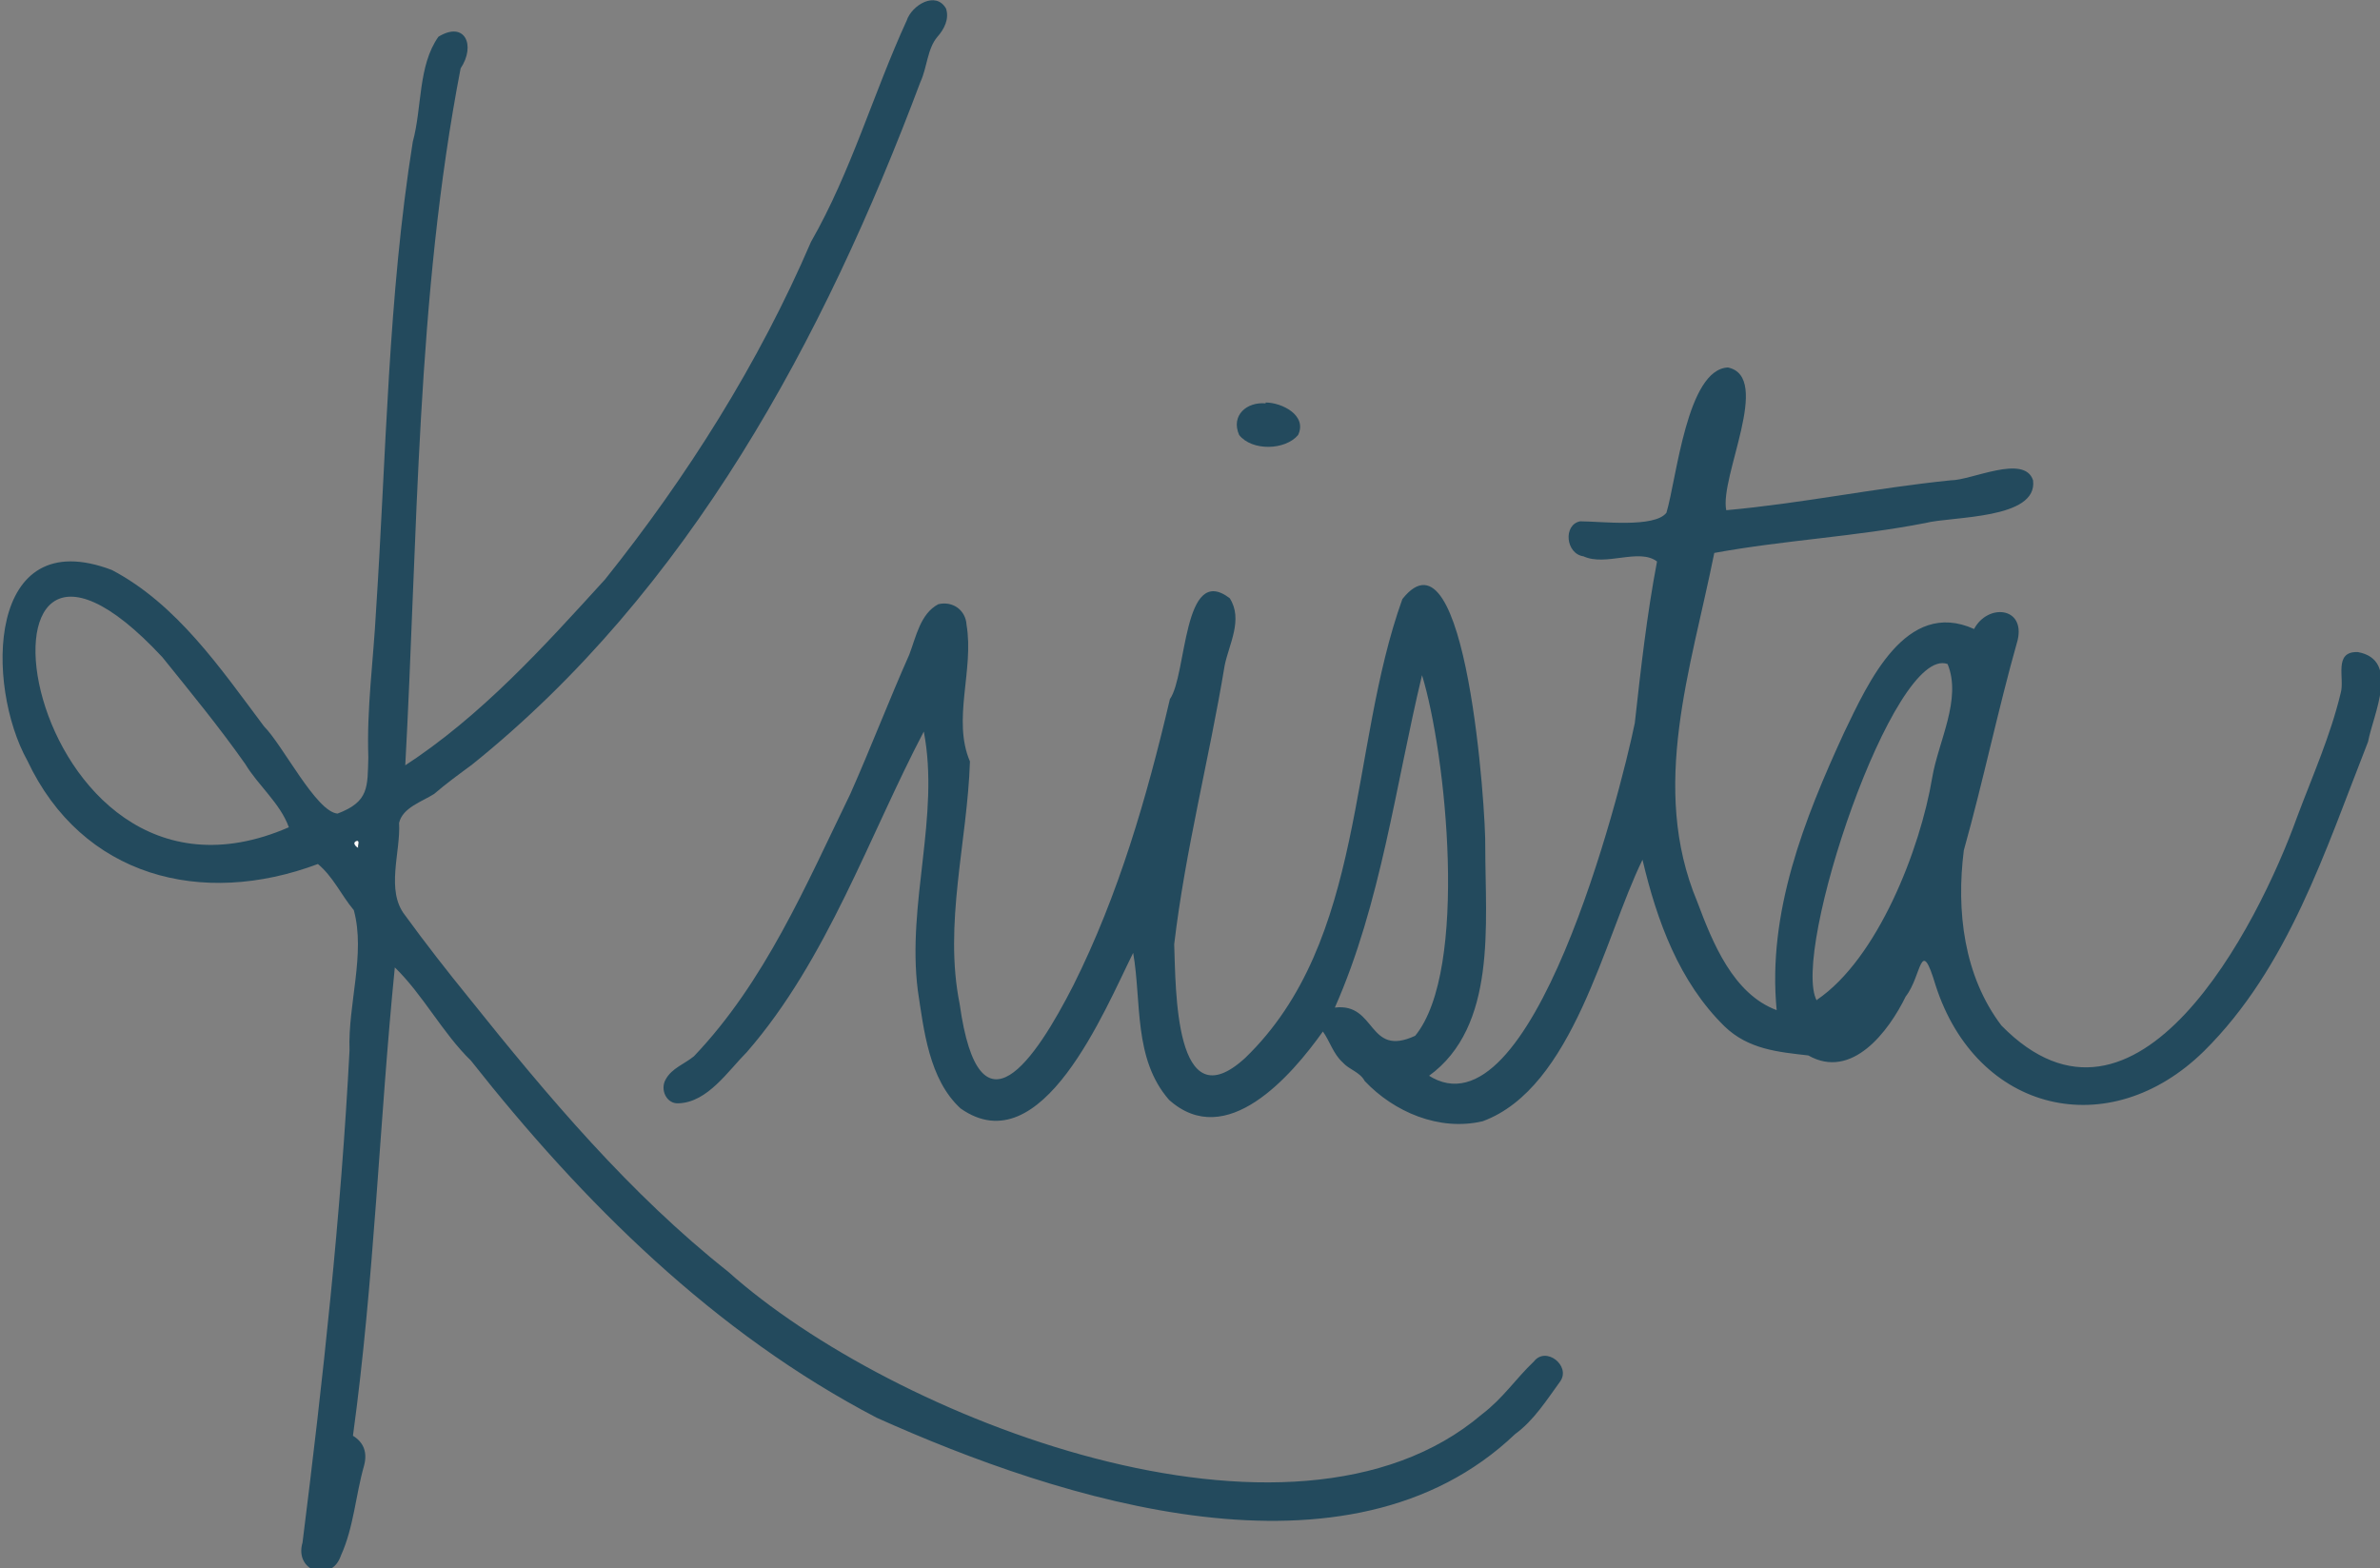 <?xml version="1.0" encoding="UTF-8"?>
<svg xmlns="http://www.w3.org/2000/svg" version="1.1" viewBox="0 0 278.5 183.5">
  <rect x="0" y="0" width="278.5" height="183.5" fill="#808080" stroke="none"/>
  <defs>
    <style>
      .cls-1 {
        fill: #fff;
      }

      .cls-2 {
        fill: #234a5d;
      }
    </style>
  </defs>
  <!-- Generator: Adobe Illustrator 28.6.0, SVG Export Plug-In . SVG Version: 1.2.0 Build 709)  -->
  <g>
    <g id="Layer_2">
      <g id="Layer_1-2">
        <path class="cls-2" d="M167.1,125.8c12.1,7.9,22.5-32.9,24.2-41.2.7-6.3,1.4-12.6,2.6-18.9-2.1-1.6-6,.6-8.6-.6-2.1-.3-2.4-3.7-.4-4.1,2.4,0,8.7.8,10.1-1,1.2-4,2.4-16.8,7.2-17,5.2,1.1-1,12.8-.2,16.7,8.9-.8,17.4-2.6,26.3-3.5,2.4,0,8.6-3.1,9.6,0,.6,4.6-9.5,4.2-12.6,5-8.2,1.6-16.5,2-24.7,3.5-2.7,13.5-7.6,27.4-2,40.8,1.8,4.8,4.2,10.8,9.3,12.7-1.1-11.4,3.2-22.3,7.9-32.5,2.8-5.8,7.2-15.7,15.2-12.1,1.6-3,6-2.6,5.1,1.3-2.3,8.1-4,16.4-6.3,24.6-.9,7.1,0,14.7,4.4,20.5,15.8,16.1,30-11.6,34.6-24.4,1.8-4.8,3.9-9.5,5.1-14.5.5-1.7-.9-4.9,2-4.8,5,.9,1.8,7.3,1.2,10.5-5,12.7-9.3,26.4-19.2,36.2-11.1,10.9-26.6,7.2-31.4-7.7-1.8-6-1.6-1.1-3.5,1.3-2,4.1-6.3,9.8-11.4,6.9-3.5-.4-7-.7-9.8-3.4-5.3-5.2-7.9-12.3-9.6-19.5-4.5,9.2-8.1,26.7-18.7,30.6-5.1,1.2-10.4-1.1-13.8-4.7-.6-1.1-1.8-1.3-2.6-2.2-1.1-1-1.5-2.5-2.3-3.6-3.7,5.2-11.3,14-18,8-4.2-4.8-3.2-11.5-4.2-17.2-3.3,6.6-10.7,24.9-20.2,18.2-3.7-3.4-4.3-9.2-5-13.8-1.3-10.2,2.6-20.4.7-30.3-6.4,12.2-11.3,26.7-20.7,37.5-2.2,2.2-4.6,5.9-8,6-1.4.1-2.2-1.6-1.5-2.8.7-1.3,2.2-1.8,3.3-2.7,8.3-8.7,13.1-20,18.3-30.7,2.4-5.4,4.5-10.9,6.9-16.3.8-2.1,1.3-4.8,3.4-5.9,1.7-.4,3.2.7,3.3,2.4.9,5.3-1.7,11.1.4,16-.3,9.4-3.1,19-1.2,28.4,2.3,16.4,8.9,6.4,13.3-2.2,5.3-10.6,8.6-22,11.3-33.5,2-2.8,1.5-16,7-11.8,1.6,2.5-.1,5.4-.6,7.9-1.8,10.9-4.6,21.6-5.9,32.6.2,5.1,0,20.9,8.3,13.3,14.2-13.7,12.1-36.2,18.4-53.7,7.5-9.5,9.8,25.1,9.7,29,0,9,1.4,21-6.6,26.8h0ZM165.6,121.2c6.3-7.7,3.6-33.1.8-42.2-3.1,12.9-4.8,26.7-10.2,38.9,4.9-.6,3.8,5.9,9.4,3.3h0ZM212.6,117c7.1-4.8,12.1-17.6,13.5-26,.7-4.2,3.5-9.2,1.8-13.3-6.3-2.3-18.4,33.8-15.3,39.4Z"/>
        <path class="cls-2" d="M47.2,89.7c9.1-5.9,16.4-14,23.6-21.9,9.6-12,18-25.3,24.1-39.5,4.7-8.2,7.3-17.4,11.2-25.9.6-1.8,3.4-3.5,4.6-1.4.4,1.2-.2,2.4-1,3.3-1.2,1.4-1.2,3.6-2,5.3-11.3,30.1-27.1,59.5-52.5,79.9-1.5,1.1-3,2.2-4.4,3.4-1.4.9-3.7,1.6-4.1,3.4.2,3.4-1.6,7.9.7,10.8,2.4,3.3,4.9,6.5,7.5,9.7,9.2,11.5,18.8,22.9,30.3,32,19.1,17.1,66,35.6,88.2,16.7,2.5-1.9,3.9-4.1,6.1-6.2,1.4-1.8,4.3.5,3.1,2.3-1.6,2.2-3.1,4.6-5.3,6.2-19.5,18.6-53.1,7.8-74.7-1.9-19-9.9-34.4-25.2-47.5-41.8-3.3-3.2-5.6-7.7-8.9-10.9-1.8,18-2.4,36.6-4.9,54.8,1.3.8,1.7,2,1.3,3.5-1,3.5-1.2,7.2-2.7,10.5-1.1,3.3-5.5,1.9-4.5-1.5,2.4-19.1,4.5-38.3,5.5-57.6-.2-5.4,1.9-11.3.5-16.4-1.5-1.8-2.4-3.9-4.2-5.4-13.6,5.1-27.6,1.5-34-12.1-4.9-8.8-4.8-27.9,9.9-22.3,7.6,4,12.7,11.5,17.8,18.3,2.2,2.2,6.1,10,8.6,10.2,3.7-1.4,3.5-3.1,3.6-6.6-.2-5.7.6-11.4.9-17.1,1.2-18.3,1.4-36.7,4.3-54.9,1.1-4,.6-8.9,3-12.3,3.1-1.9,4.4,1,2.6,3.7-5.2,26.9-5,54.7-6.5,82h0,0ZM33.8,96.8c-1-2.8-3.6-4.9-5.1-7.4-3.1-4.4-6.4-8.4-9.7-12.5-25.3-27.2-16.9,33.7,14.8,19.9h0ZM41.9,99.2c0-.3.2-.7-.1-.8-.4,0-.4.5.1.8Z"/>
        <path class="cls-2" d="M148.1,47.1c1.9,0,4.9,1.5,3.8,3.8-1.5,1.8-5.4,1.9-6.9,0-1-2.3.9-3.9,3.1-3.7h0Z"/>
        <path class="cls-1" d="M41.9,99.2c-.5-.3-.6-.7-.1-.8.3,0,0,.5.1.8Z"/>
      </g>
    </g>
  </g>
</svg>